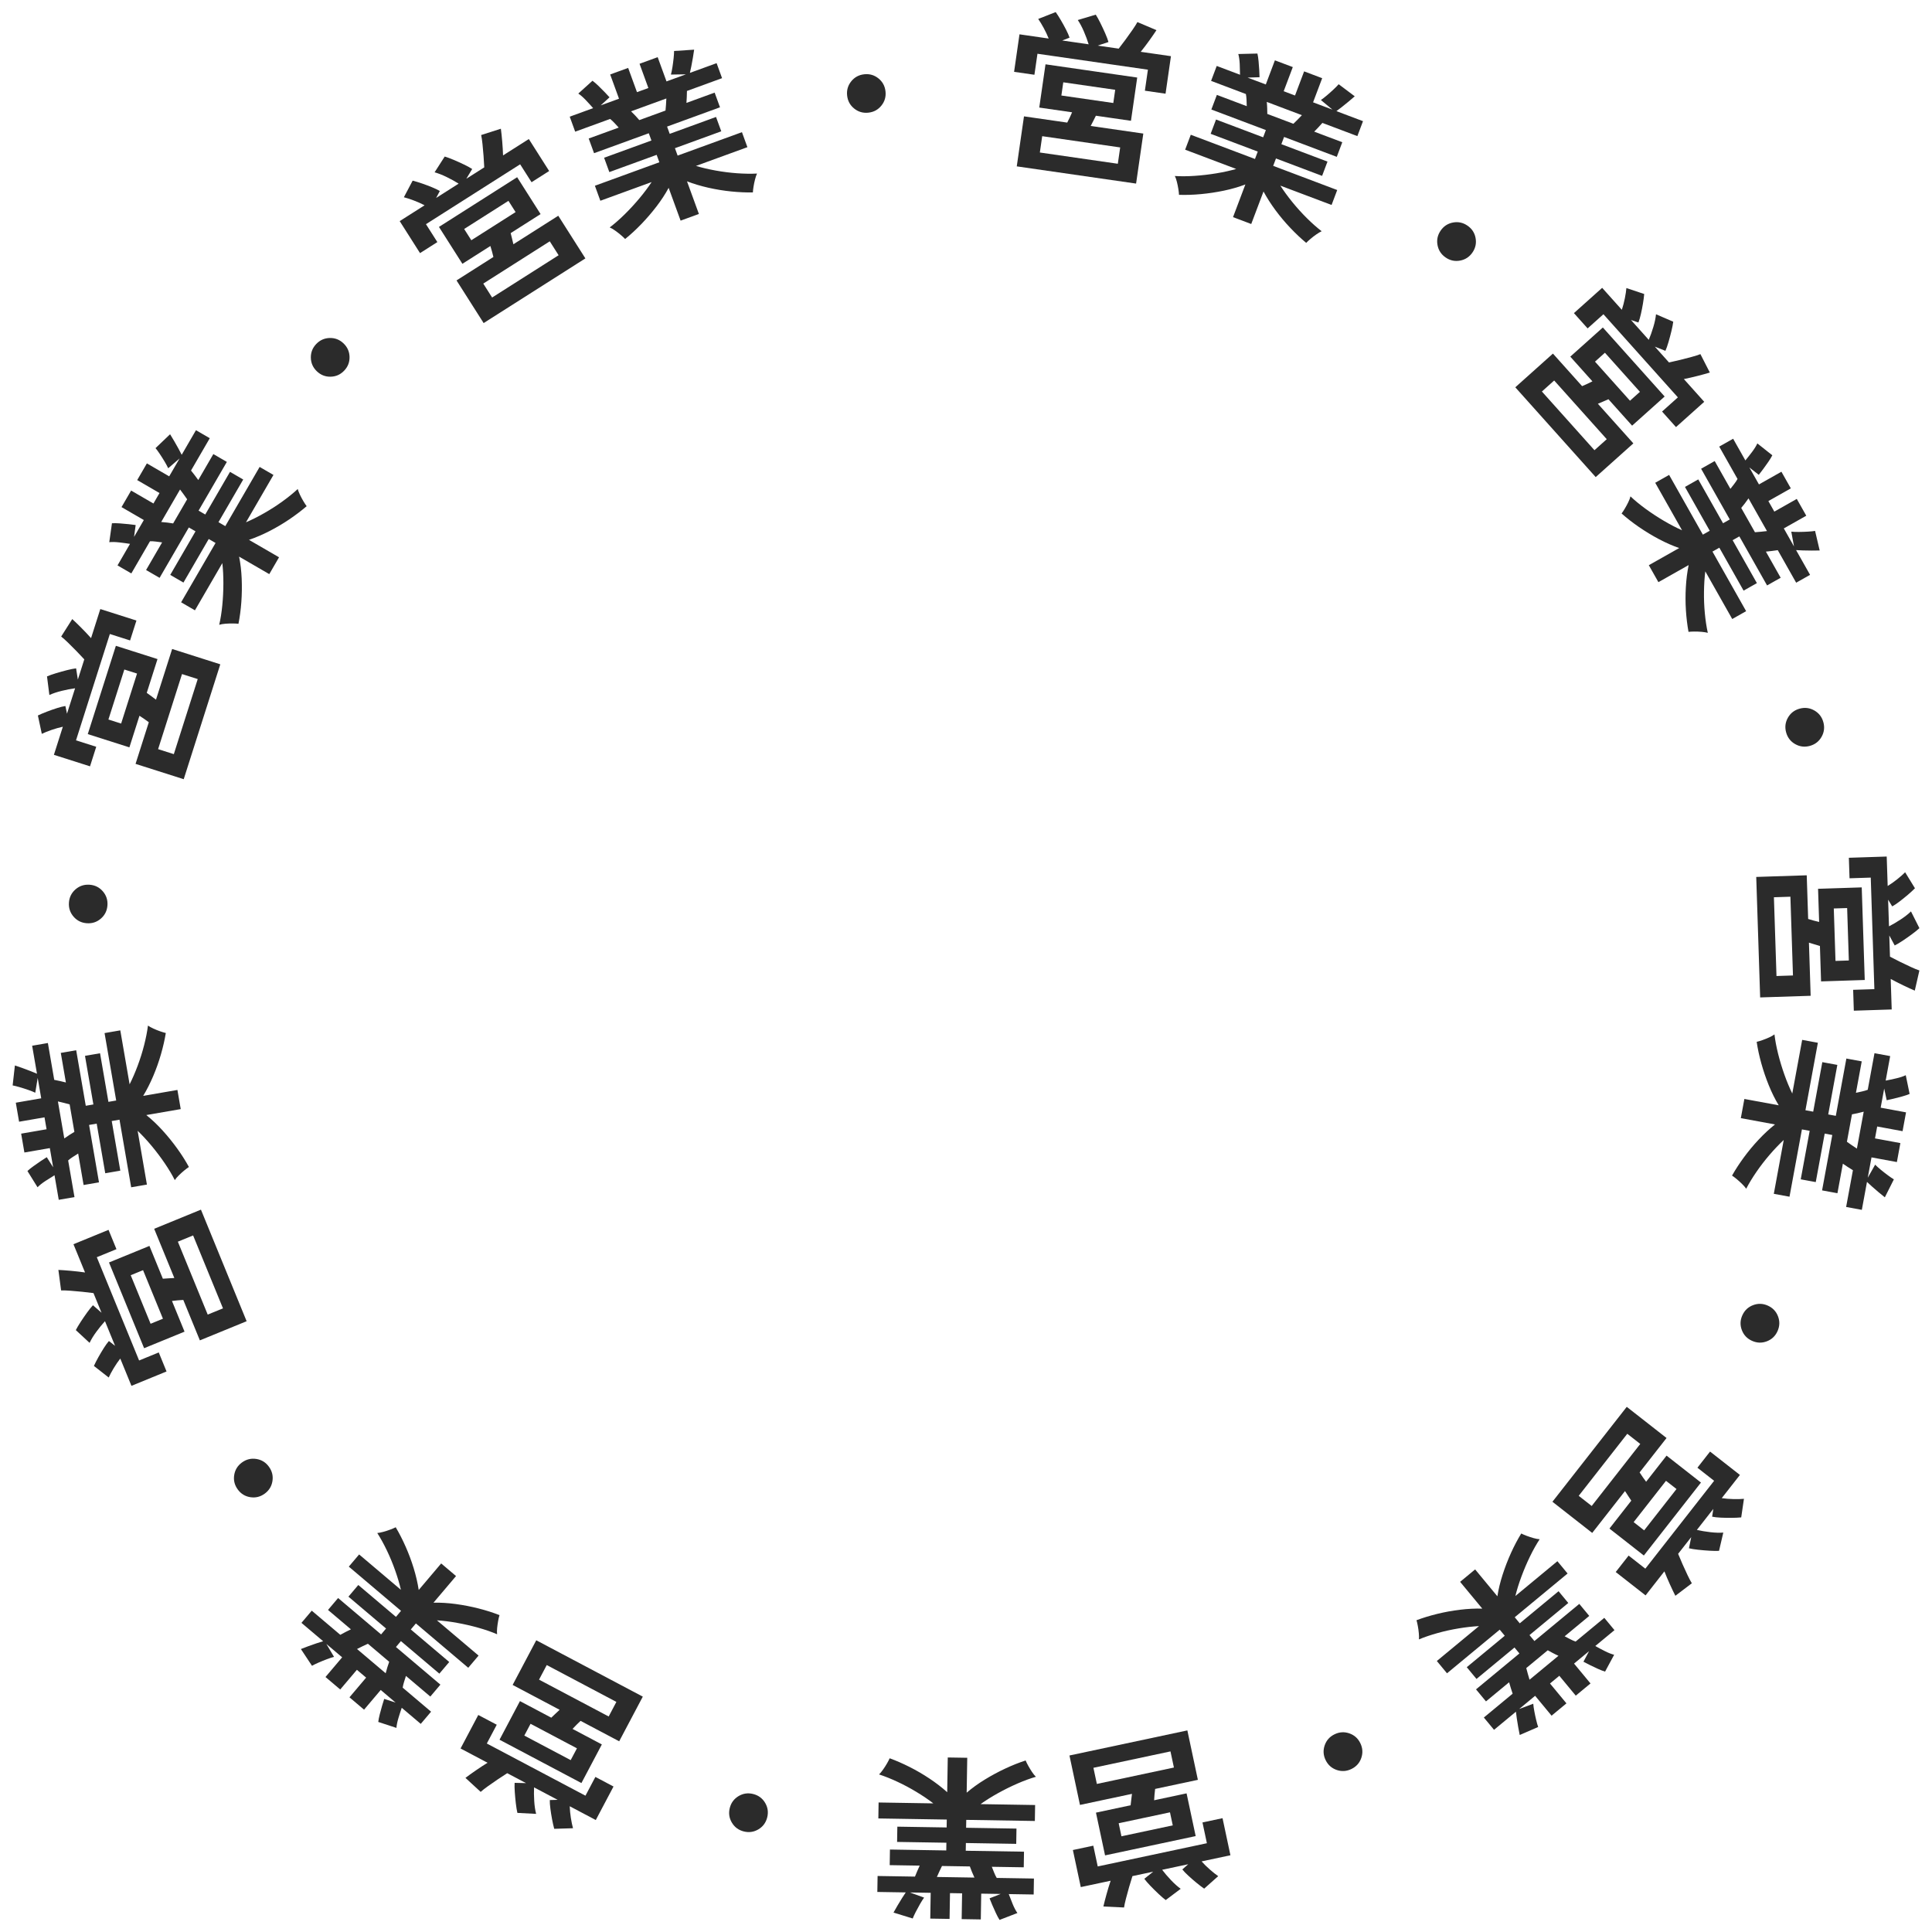 <?xml version="1.0" encoding="UTF-8"?>
<svg id="_レイヤー_2" data-name="レイヤー 2" xmlns="http://www.w3.org/2000/svg" viewBox="0 0 172 172">
  <g id="design">
    <circle cx="86" cy="86" r="86" style="fill: none;"/>
    <g>
      <g>
        <path d="M90.281,6.396l.481-3.34,2.598.375c-.123-.312-.273-.628-.447-.948-.175-.32-.336-.585-.484-.796l1.556-.612c.148.211.306.457.47.739.165.282.316.559.456.831s.242.508.309.707l-.652.253,2.351.339c-.107-.352-.248-.73-.421-1.134s-.355-.746-.546-1.026l1.6-.479c.121.186.259.434.413.746.155.312.3.622.435.931.134.309.229.562.284.759l-.961.319,1.871.27c.193-.246.398-.516.614-.811.216-.295.42-.581.613-.859.192-.277.339-.509.44-.694l1.695.718c-.176.269-.389.578-.639.926-.25.348-.504.682-.761,1.003l2.69.388-.481,3.34-1.84-.266.27-1.871-9.833-1.419-.271,1.871-1.809-.261ZM90.519,14.812l.643-4.453,3.85.555c.072-.137.146-.287.223-.449s.146-.318.21-.467l-2.923-.422.556-3.85,8.164,1.178-.556,3.85-3.123-.451c-.074.147-.151.302-.232.464-.082.162-.158.311-.231.448l4.685.676-.643,4.453-10.622-1.533ZM92.575,13.577l6.941,1.002.21-1.453-6.942-1.002-.209,1.453ZM94.491,8.503l4.623.667.169-1.175-4.623-.667-.169,1.175Z" style="fill: #2b2b2b;"/>
        <path d="M109.774,19.328l1.098-2.908c-.585.224-1.22.408-1.902.551-.684.143-1.368.246-2.054.31-.686.064-1.338.085-1.953.064-.005-.135-.023-.307-.057-.514-.033-.207-.076-.418-.129-.633-.052-.214-.113-.391-.184-.529.532.034,1.118.03,1.758-.013.639-.043,1.282-.117,1.93-.224.646-.107,1.238-.236,1.774-.39l-4.545-1.716.502-1.33,5.715,2.157.248-.658-4.194-1.583.479-1.272,4.195,1.583.242-.643-4.853-1.831.491-1.301,2.66,1.004c-.006-.191-.013-.381-.019-.567-.008-.186-.026-.358-.057-.514l-3.099-1.17.502-1.33,2.075.783c-.002-.29-.011-.611-.028-.963-.018-.351-.06-.646-.126-.882l1.702-.042c.042.183.076.41.102.681.025.271.046.535.06.791s.023.468.027.636l-1.065.033,1.622.612.81-2.149,1.594.601-.811,2.149,1.009.381.81-2.148,1.608.607-.811,2.148,1.725.651-1.029-.856c.148-.1.325-.236.53-.409.204-.173.406-.353.605-.54.198-.187.348-.339.448-.457l1.431,1.075c-.149.133-.331.287-.542.463-.211.176-.415.341-.612.495-.197.154-.357.274-.479.362l2.368.894-.502,1.33-3.113-1.175c-.252.284-.494.543-.728.777l2.499.943-.491,1.301-4.691-1.771-.242.643,4.106,1.55-.479,1.272-4.107-1.55-.248.658,5.7,2.152-.502,1.33-4.561-1.721c.302.47.657.958,1.067,1.463.411.506.843.983,1.296,1.433.454.45.892.838,1.315,1.164-.135.061-.292.154-.474.281-.181.126-.353.259-.517.398-.164.139-.292.257-.385.356-.467-.388-.935-.829-1.404-1.323-.471-.495-.912-1.02-1.325-1.577s-.77-1.115-1.071-1.673l-1.093,2.894-1.622-.612ZM112.824,10.143l2.323.877c.12-.111.244-.234.373-.368.129-.135.257-.268.384-.398l-3.127-1.181c.019.185.031.374.037.565.005.191.009.36.01.505Z" style="fill: #2b2b2b;"/>
        <path d="M128.7,22.922c-.396-.271-.636-.638-.722-1.102-.087-.463.006-.892.277-1.288.271-.395.638-.635,1.102-.722.463-.086.893.006,1.287.278.396.271.636.638.722,1.102.086.464-.006.893-.277,1.288-.271.395-.639.636-1.102.722-.464.086-.893-.006-1.287-.277Z" style="fill: #2b2b2b;"/>
        <path d="M134.901,34.481l3.352-3.002,2.596,2.898c.143-.059.296-.126.459-.202s.316-.15.46-.224l-1.97-2.2,2.898-2.595,5.502,6.144-2.897,2.595-2.106-2.351c-.15.065-.31.134-.476.206-.166.072-.321.137-.465.196l3.158,3.526-3.352,3.002-7.16-7.995ZM137.27,34.855l4.68,5.225,1.094-.98-4.68-5.225-1.094.98ZM140.122,27.876l2.514-2.251,1.751,1.955c.106-.319.195-.657.267-1.014s.117-.665.139-.922l1.586.53c-.021.257-.06.546-.114.868-.055.322-.115.631-.184.93-.068.299-.141.545-.218.74l-.662-.225,1.584,1.769c.144-.339.279-.719.405-1.139.127-.421.206-.8.24-1.137l1.534.66c-.027.22-.081.499-.162.837-.082.338-.17.669-.265.992-.096.323-.185.578-.27.765l-.941-.373,1.261,1.408c.306-.064.637-.14.991-.227.355-.087.696-.175,1.022-.265.326-.089.587-.172.783-.25l.839,1.639c-.308.094-.669.194-1.084.3-.416.106-.824.2-1.228.281l1.813,2.025-2.514,2.251-1.24-1.385,1.408-1.261-6.628-7.401-1.408,1.261-1.22-1.362ZM141.997,32.195l3.116,3.48.885-.792-3.116-3.479-.885.792Z" style="fill: #2b2b2b;"/>
        <path d="M146.788,50.318l2.707-1.529c-.594-.203-1.198-.469-1.815-.796-.615-.328-1.207-.688-1.775-1.078-.567-.391-1.081-.792-1.54-1.202.083-.107.179-.251.286-.431.107-.18.21-.37.307-.568.097-.198.163-.373.197-.524.387.367.84.74,1.357,1.117.519.377,1.06.732,1.625,1.065.565.333,1.103.612,1.612.838l-2.39-4.23,1.237-.7,3.005,5.318.612-.346-2.206-3.903,1.184-.669,2.206,3.903.599-.338-2.552-4.515,1.21-.684,1.399,2.475c.118-.151.233-.3.348-.448.113-.148.209-.292.286-.431l-1.63-2.883,1.238-.699,1.091,1.931c.185-.224.383-.476.595-.758s.368-.534.469-.758l1.334,1.058c-.085.168-.204.364-.358.588-.154.225-.308.44-.461.646-.152.206-.281.375-.387.506l-.838-.657.854,1.51,1.999-1.13.838,1.482-1.999,1.13.53.939,1.999-1.13.846,1.496-2,1.13.907,1.605-.242-1.317c.179.019.401.027.67.025.268-.002.538-.011.81-.027.273-.016.484-.037.638-.064l.41,1.742c-.201.006-.439.008-.714.008-.275,0-.537-.004-.787-.013-.25-.008-.45-.018-.6-.029l1.245,2.203-1.238.699-1.637-2.897c-.375.056-.728.1-1.057.131l1.315,2.326-1.211.684-2.467-4.366-.599.338,2.16,3.822-1.184.669-2.159-3.822-.612.346,2.997,5.304-1.237.699-2.398-4.243c-.069.554-.108,1.156-.117,1.807-.01.651.016,1.294.076,1.93.06.636.148,1.214.264,1.736-.143-.039-.323-.069-.544-.088-.22-.019-.438-.028-.651-.026-.215.002-.389.01-.523.027-.109-.596-.186-1.235-.231-1.915-.044-.681-.046-1.368-.006-2.06.039-.692.122-1.349.249-1.971l-2.692,1.522-.854-1.51ZM155.015,45.22l1.223,2.163c.162-.008.337-.023.522-.044.185-.021.368-.041.549-.059l-1.645-2.91c-.104.154-.215.307-.333.458-.119.15-.224.282-.316.394Z" style="fill: #2b2b2b;"/>
        <path d="M159.015,65.21c-.129-.461-.078-.897.153-1.308.231-.411.577-.681,1.038-.81.461-.129.897-.078,1.309.153.41.231.681.577.81,1.039.129.461.078.897-.153,1.308-.231.411-.577.681-1.038.81-.462.129-.897.078-1.309-.153-.411-.231-.681-.578-.81-1.039Z" style="fill: #2b2b2b;"/>
        <path d="M156.352,78.071l4.496-.146.127,3.888c.147.047.308.094.481.141.173.046.339.088.496.124l-.096-2.951,3.888-.126.268,8.244-3.888.126-.102-3.154c-.158-.047-.323-.096-.497-.148-.174-.052-.334-.101-.481-.148l.153,4.731-4.496.146-.349-10.727ZM157.926,79.88l.229,7.011,1.468-.048-.229-7.011-1.468.048ZM163.257,80.879l.152,4.669,1.187-.039-.151-4.668-1.188.038ZM164.596,76.365l3.372-.11.086,2.623c.285-.176.57-.378.856-.606.284-.228.517-.434.698-.617l.875,1.425c-.182.183-.397.38-.644.591-.249.211-.495.409-.739.595-.244.185-.458.328-.643.427l-.363-.598.077,2.373c.328-.167.676-.371,1.043-.612.367-.241.672-.48.914-.717l.752,1.492c-.161.151-.383.33-.662.537-.28.207-.56.404-.841.59-.28.186-.513.324-.697.413l-.482-.891.061,1.889c.275.147.577.302.906.463.328.161.645.312.952.454.307.141.56.245.761.311l-.411,1.795c-.296-.126-.637-.282-1.023-.467-.387-.185-.76-.377-1.12-.573l.088,2.717-3.372.11-.06-1.858,1.889-.061-.322-9.93-1.889.061-.06-1.827Z" style="fill: #2b2b2b;"/>
        <path d="M155.295,97.837l3.058.564c-.325-.536-.618-1.128-.881-1.774-.262-.647-.485-1.302-.67-1.966-.185-.664-.321-1.301-.41-1.91.132-.029.298-.078.495-.147.198-.07.398-.149.601-.239.201-.09.364-.182.487-.276.061.53.17,1.106.325,1.728.155.622.343,1.241.562,1.859.22.618.453,1.177.699,1.678l.881-4.778,1.398.258-1.107,6.007.691.127.812-4.409,1.337.246-.812,4.409.676.125.94-5.101,1.368.252-.516,2.796c.188-.04.372-.08.554-.12.183-.041.348-.09.496-.147l.601-3.257,1.397.258-.401,2.182c.285-.053.599-.12.941-.2.344-.08.625-.173.847-.281l.344,1.668c-.173.074-.391.148-.652.221-.263.073-.519.14-.768.2-.249.06-.457.107-.621.14l-.222-1.042-.315,1.705,2.259.416-.309,1.675-2.259-.416-.195,1.06,2.259.416-.311,1.69-2.259-.416-.334,1.813.659-1.165c.125.129.291.278.497.449.207.17.42.337.639.499.22.162.396.282.53.36l-.804,1.599c-.157-.124-.341-.275-.552-.451-.212-.177-.41-.348-.597-.515-.186-.167-.333-.302-.441-.407l-.458,2.489-1.398-.258.604-3.272c-.324-.198-.622-.39-.894-.578l-.484,2.627-1.367-.252.909-4.932-.676-.124-.796,4.317-1.337-.246.796-4.317-.691-.127-1.105,5.992-1.397-.258.883-4.793c-.409.38-.825.817-1.25,1.31s-.817,1.003-1.18,1.53c-.361.526-.665,1.026-.911,1.5-.084-.121-.204-.26-.36-.416-.156-.156-.318-.302-.483-.439-.165-.137-.305-.242-.418-.315.298-.527.648-1.066,1.052-1.617.403-.551.843-1.079,1.317-1.584.474-.506.959-.956,1.456-1.352l-3.042-.561.315-1.705ZM164.875,99.206l-.45,2.443c.131.098.273.199.43.301.155.103.309.205.459.307l.606-3.288c-.18.052-.362.097-.55.137-.188.039-.352.073-.495.1Z" style="fill: #2b2b2b;"/>
        <path d="M155.116,117.097c.196-.437.516-.738.956-.905.441-.167.88-.152,1.316.045.436.197.738.516.905.957.167.441.151.879-.046,1.316-.196.436-.516.738-.957.905-.44.167-.879.151-1.315-.046-.438-.197-.738-.516-.905-.957-.167-.441-.151-.88.046-1.316Z" style="fill: #2b2b2b;"/>
        <path d="M144.825,125.247l3.542,2.774-2.398,3.063c.083.131.176.27.279.417s.203.285.301.414l1.82-2.325,3.062,2.398-5.085,6.494-3.062-2.398,1.945-2.485c-.091-.138-.186-.282-.286-.432-.101-.151-.191-.292-.274-.423l-2.918,3.727-3.543-2.774,6.617-8.45ZM144.872,127.645l-4.324,5.523,1.156.905,4.324-5.523-1.156-.905ZM152.242,129.229l2.657,2.08-1.618,2.066c.332.048.681.076,1.045.084.364.007.675-.001.932-.024l-.243,1.654c-.257.024-.549.037-.875.04-.326.003-.642-.004-.948-.018-.306-.015-.561-.043-.767-.085l.105-.692-1.464,1.87c.358.082.756.149,1.192.2.436.051.823.063,1.162.037l-.381,1.627c-.222.012-.506.008-.854-.013-.347-.021-.689-.05-1.022-.087-.335-.037-.602-.081-.801-.131l.202-.993-1.166,1.488c.117.29.25.602.398.936.147.334.294.654.44.959.144.305.273.547.383.727l-1.467,1.113c-.146-.286-.308-.625-.485-1.015-.177-.39-.341-.776-.491-1.159l-1.676,2.14-2.657-2.08,1.147-1.464,1.488,1.165,6.125-7.823-1.488-1.165,1.127-1.439ZM148.319,131.832l-2.88,3.678.935.732,2.88-3.678-.935-.732Z" style="fill: #2b2b2b;"/>
        <path d="M131.326,139.719l1.982,2.395c.096-.62.251-1.262.465-1.926.214-.664.464-1.31.748-1.938.285-.628.589-1.204.912-1.728.12.063.278.132.475.206s.401.141.613.202c.213.06.397.095.551.102-.293.446-.58.957-.86,1.533-.28.576-.534,1.172-.762,1.787-.229.615-.409,1.193-.541,1.735l3.742-3.098.907,1.095-4.706,3.894.448.542,3.454-2.859.866,1.047-3.454,2.859.439.529,3.995-3.307.887,1.071-2.19,1.813c.169.09.337.178.503.264.165.086.323.154.474.206l2.552-2.112.906,1.095-1.709,1.414c.253.142.536.293.851.452.315.159.591.268.829.328l-.808,1.499c-.18-.054-.394-.137-.642-.249-.248-.112-.487-.226-.717-.34-.23-.114-.419-.211-.566-.292l.499-.94-1.336,1.106,1.465,1.769-1.312,1.086-1.464-1.769-.83.687,1.464,1.769-1.324,1.096-1.464-1.769-1.42,1.175,1.254-.47c.013.179.043.4.093.663.049.264.105.528.169.793.064.265.122.47.175.616l-1.643.711c-.041-.196-.085-.43-.134-.701-.048-.271-.09-.53-.126-.777-.036-.248-.061-.446-.077-.595l-1.949,1.613-.907-1.095,2.563-2.122c-.121-.359-.226-.698-.315-1.017l-2.058,1.703-.887-1.071,3.863-3.197-.439-.529-3.382,2.799-.866-1.047,3.382-2.799-.448-.542-4.693,3.885-.906-1.095,3.755-3.107c-.558.029-1.158.096-1.8.202-.643.106-1.272.244-1.887.416-.615.171-1.17.359-1.662.565.014-.147.011-.33-.01-.55-.019-.22-.049-.436-.089-.646-.039-.211-.078-.381-.118-.51.568-.213,1.183-.401,1.846-.564.662-.163,1.338-.286,2.026-.369.689-.083,1.35-.117,1.984-.101l-1.973-2.383,1.336-1.106ZM137.793,146.919l-1.914,1.584c.037.159.082.328.136.506s.105.356.155.531l2.575-2.131c-.17-.075-.34-.158-.509-.248-.169-.09-.317-.171-.443-.242Z" style="fill: #2b2b2b;"/>
        <path d="M118.812,154.398c.431-.209.869-.236,1.315-.082.445.154.772.447.981.878.209.431.236.869.082,1.315-.154.445-.447.772-.879.981-.431.209-.869.236-1.315.082-.445-.155-.772-.448-.981-.878-.209-.431-.235-.869-.081-1.315.154-.445.447-.772.879-.981Z" style="fill: #2b2b2b;"/>
        <path d="M105.707,154.053l.936,4.401-3.805.809c-.021.153-.038.32-.054.498s-.027.349-.035.511l2.888-.615.81,3.805-8.067,1.717-.81-3.805,3.086-.657c.019-.164.038-.335.059-.515.021-.18.041-.347.061-.5l-4.63.985-.936-4.401,10.497-2.233ZM108.839,161.868l.702,3.3-2.566.546c.224.25.473.496.747.735.274.24.519.433.731.579l-1.249,1.112c-.212-.146-.444-.324-.696-.531-.251-.207-.489-.415-.715-.622-.226-.208-.403-.393-.534-.557l.524-.463-2.322.494c.222.293.484.6.786.919.303.319.592.577.867.774l-1.335,1.003c-.178-.133-.393-.319-.646-.557-.253-.239-.495-.48-.729-.723-.232-.243-.409-.448-.53-.614l.792-.632-1.849.393c-.097.297-.195.622-.296.973-.101.351-.193.691-.278,1.018-.085.327-.143.595-.173.803l-1.839-.088c.071-.314.164-.677.279-1.09.114-.413.236-.815.366-1.204l-2.658.566-.703-3.3,1.818-.387.394,1.849,9.718-2.068-.393-1.849,1.787-.38ZM104.204,155.922l-6.86,1.46.306,1.436,6.86-1.46-.306-1.436ZM104.16,161.346l-4.568.972.247,1.161,4.568-.972-.247-1.161Z" style="fill: #2b2b2b;"/>
        <path d="M86.111,156.489l-.051,3.108c.476-.409,1.011-.796,1.605-1.161.595-.365,1.204-.694,1.829-.986.624-.292,1.23-.532,1.816-.721.05.126.125.281.227.465.101.184.213.368.335.552s.239.329.352.435c-.513.148-1.062.35-1.65.606-.587.256-1.167.544-1.74.862-.572.319-1.086.641-1.539.967l4.858.079-.023,1.421-6.107-.099-.012.703,4.483.073-.022,1.359-4.482-.073-.012.687,5.186.084-.022,1.39-2.843-.046c.069.178.14.354.21.527s.145.328.227.465l3.312.054-.023,1.421-2.218-.036c.1.272.218.571.352.896.136.325.274.588.417.788l-1.588.615c-.102-.158-.21-.36-.326-.607-.115-.247-.224-.488-.324-.724-.1-.236-.181-.433-.24-.59l.99-.39-1.733-.028-.037,2.296-1.703-.028.038-2.296-1.078-.018-.037,2.296-1.719-.028.038-2.296-1.844-.03,1.258.458c-.105.144-.227.332-.36.565s-.263.47-.387.712c-.123.243-.212.436-.267.582l-1.71-.528c.096-.176.214-.382.353-.619.139-.237.275-.462.409-.673.134-.211.243-.379.328-.502l-2.53-.041.023-1.421,3.327.054c.141-.352.281-.678.422-.977l-2.671-.043.022-1.39,5.014.081.011-.687-4.389-.071.022-1.359,4.389.071.012-.703-6.092-.099.022-1.421,4.874.079c-.442-.341-.942-.679-1.499-1.016-.558-.337-1.125-.641-1.704-.91-.579-.27-1.122-.487-1.63-.651.105-.102.223-.244.351-.424s.245-.363.352-.549.188-.341.242-.465c.569.207,1.159.464,1.769.771s1.203.652,1.779,1.037c.577.384,1.103.788,1.574,1.213l.05-3.093,1.734.028ZM86.345,166.164l-2.483-.04c-.075.144-.15.302-.227.473-.075.171-.151.339-.227.504l3.343.054c-.081-.168-.156-.341-.227-.519-.069-.178-.13-.336-.18-.472Z" style="fill: #2b2b2b;"/>
        <path d="M67.051,159.714c.465.116.819.376,1.062.781.242.404.306.839.189,1.303-.116.465-.376.818-.78,1.061-.404.242-.839.305-1.304.189-.464-.116-.817-.377-1.06-.781-.242-.404-.306-.839-.19-1.303.116-.465.377-.818.781-1.061.404-.243.839-.305,1.303-.189Z" style="fill: #2b2b2b;"/>
        <path d="M54.618,159.049l-1.577,2.983-2.32-1.227c.012.336.045.683.102,1.044.058.36.12.664.19.913l-1.672.052c-.068-.248-.133-.533-.193-.854-.06-.321-.11-.632-.149-.936-.04-.304-.058-.56-.053-.77l.699-.019-2.099-1.11c-.018.368-.013.771.014,1.209.027.439.084.822.17,1.15l-1.668-.087c-.051-.215-.098-.496-.139-.842-.04-.346-.072-.686-.095-1.022-.022-.336-.027-.606-.013-.811l1.013.023-1.671-.884c-.265.166-.549.352-.852.557-.303.205-.592.406-.866.602-.274.196-.491.365-.647.506l-1.355-1.247c.256-.195.56-.413.913-.657s.704-.473,1.054-.689l-2.403-1.271,1.578-2.983,1.644.869-.884,1.671,8.782,4.646.884-1.671,1.615.855ZM57.227,151.045l-2.103,3.977-3.438-1.819c-.114.104-.234.221-.36.348-.127.128-.245.251-.354.369l2.609,1.381-1.818,3.438-7.291-3.857,1.818-3.438,2.789,1.476c.12-.114.245-.233.376-.358.131-.125.253-.24.367-.344l-4.184-2.213,2.103-3.977,9.486,5.018ZM51.363,155.648l-4.129-2.184-.556,1.05,4.129,2.184.556-1.049ZM54.875,151.515l-6.2-3.28-.686,1.298,6.2,3.28.686-1.298Z" style="fill: #2b2b2b;"/>
        <path d="M40.6,140.311l-2.009,2.372c.627-.015,1.286.025,1.978.118.691.094,1.371.226,2.039.396.668.17,1.289.368,1.861.594-.041.129-.08.297-.119.503-.038.206-.068.42-.091.639s-.023.406-.003.56c-.49-.21-1.044-.403-1.661-.577-.616-.174-1.247-.319-1.893-.436s-1.246-.192-1.804-.227l3.708,3.139-.919,1.085-4.661-3.947-.454.536,3.422,2.897-.879,1.037-3.422-2.897-.443.525,3.958,3.351-.898,1.061-2.17-1.837c-.059.182-.116.363-.171.541-.056.178-.096.346-.119.503l2.527,2.14-.919,1.085-1.692-1.433c-.096.274-.194.58-.296.917-.101.337-.16.628-.177.874l-1.618-.531c.022-.186.066-.412.133-.676s.136-.519.208-.765c.072-.246.135-.449.188-.609l1.014.326-1.323-1.121-1.484,1.753-1.299-1.1,1.483-1.753-.822-.697-1.484,1.753-1.312-1.111,1.484-1.753-1.407-1.191.684,1.151c-.174.044-.386.113-.637.208-.251.095-.501.197-.751.306-.249.109-.44.203-.575.281l-.988-1.492c.186-.075.408-.16.666-.255.259-.095.506-.182.743-.261s.429-.139.572-.18l-1.931-1.635.918-1.085,2.54,2.15c.332-.183.647-.346.945-.489l-2.038-1.726.898-1.061,3.827,3.24.443-.525-3.35-2.837.878-1.037,3.351,2.837.454-.536-4.65-3.937.919-1.085,3.72,3.15c-.126-.544-.298-1.122-.516-1.736-.217-.614-.464-1.208-.741-1.784-.276-.576-.56-1.088-.848-1.537.146-.012.327-.048.54-.106s.42-.125.62-.201c.201-.076.361-.144.482-.206.309.521.603,1.094.879,1.717.277.624.518,1.267.721,1.93.202.663.352,1.308.448,1.936l1.999-2.361,1.323,1.121ZM34.649,147.943l-1.895-1.605c-.15.064-.309.138-.475.222-.167.084-.332.166-.495.246l2.551,2.16c.045-.181.096-.362.154-.545.06-.182.112-.342.16-.479Z" style="fill: #2b2b2b;"/>
        <path d="M23.941,130.577c.282.388.387.814.314,1.279-.073.466-.304.839-.691,1.121-.388.282-.814.386-1.279.313-.466-.073-.84-.304-1.121-.691-.282-.387-.387-.814-.314-1.279.074-.466.305-.839.691-1.121.388-.282.815-.386,1.279-.313.466.073.84.304,1.121.691Z" style="fill: #2b2b2b;"/>
        <path d="M14.825,122.098l-3.122,1.279-.995-2.429c-.206.265-.403.553-.591.866-.186.313-.333.587-.44.822l-1.317-1.031c.106-.235.239-.495.398-.779.159-.285.321-.556.485-.815.164-.259.315-.467.453-.625l.549.433-.899-2.197c-.249.271-.504.584-.765.938-.26.354-.462.685-.606.991l-1.225-1.136c.099-.198.243-.443.434-.735.19-.291.384-.574.581-.846.198-.272.368-.482.51-.631l.763.667-.716-1.749c-.31-.042-.646-.081-1.011-.118-.363-.037-.714-.068-1.051-.093-.337-.025-.61-.034-.821-.027l-.241-1.826c.321.015.695.042,1.122.081.427.039.844.088,1.25.146l-1.03-2.515,3.122-1.279.705,1.72-1.749.716,3.766,9.194,1.749-.716.692,1.691ZM21.957,117.624l-4.163,1.705-1.475-3.6c-.154.007-.321.019-.5.036-.179.017-.349.036-.509.056l1.119,2.732-3.6,1.474-3.126-7.633,3.6-1.474,1.195,2.92c.165-.011.337-.022.518-.035.181-.012.349-.022.504-.029l-1.794-4.38,4.163-1.705,4.067,9.932ZM14.506,117.401l-1.77-4.322-1.099.45,1.77,4.322,1.099-.45ZM19.851,116.478l-2.659-6.491-1.358.556,2.658,6.491,1.359-.556Z" style="fill: #2b2b2b;"/>
        <path d="M16.086,98.74l-3.063.529c.49.391.97.845,1.44,1.361.47.516.905,1.054,1.309,1.613.403.559.752,1.109,1.046,1.651-.114.073-.253.176-.414.309-.162.134-.322.278-.48.432-.158.154-.279.296-.362.427-.24-.476-.541-.979-.902-1.509-.361-.529-.751-1.046-1.171-1.55-.42-.503-.832-.948-1.236-1.332l.826,4.788-1.401.242-1.039-6.019-.692.12.763,4.418-1.34.231-.762-4.418-.678.117.882,5.111-1.37.236-.483-2.802c-.162.102-.321.204-.478.305-.157.101-.295.204-.414.309l.564,3.264-1.401.242-.377-2.186c-.249.149-.52.32-.815.513-.294.194-.526.379-.696.556l-.899-1.446c.136-.129.315-.274.535-.433.221-.159.438-.31.651-.453.213-.142.392-.258.534-.346l.568.901-.295-1.709-2.264.391-.289-1.678,2.263-.391-.184-1.062-2.263.391-.292-1.694,2.263-.391-.314-1.817-.216,1.321c-.161-.078-.368-.161-.622-.249-.253-.088-.51-.171-.771-.247-.262-.076-.469-.128-.621-.154l.2-1.778c.19.062.415.14.675.232.259.093.505.185.737.277.232.092.417.169.555.229l-.431-2.494,1.401-.242.565,3.279c.372.073.719.151,1.039.233l-.454-2.632,1.37-.236.853,4.942.678-.117-.747-4.326,1.34-.231.746,4.326.692-.119-1.036-6.004,1.401-.242.829,4.803c.252-.498.492-1.052.72-1.662s.42-1.224.577-1.843c.157-.619.27-1.193.337-1.723.12.085.281.173.481.266.201.092.403.174.606.244.202.071.369.121.502.151-.098.598-.241,1.225-.429,1.881-.189.656-.417,1.303-.688,1.942-.271.639-.569,1.229-.898,1.772l3.048-.526.295,1.709ZM6.623,100.769l-.423-2.448c-.155-.047-.324-.092-.506-.135-.183-.042-.361-.086-.538-.129l.568,3.294c.15-.11.307-.217.469-.319.162-.102.306-.19.43-.264Z" style="fill: #2b2b2b;"/>
        <path d="M9.566,80.594c-.032.478-.226.872-.58,1.182-.355.31-.771.449-1.25.417-.477-.032-.872-.226-1.182-.581-.31-.355-.449-.771-.417-1.249.032-.478.226-.872.58-1.182.355-.31.771-.449,1.25-.417.477.032.872.226,1.182.581.31.355.449.771.417,1.249Z" style="fill: #2b2b2b;"/>
        <path d="M8.015,68.224l-3.216-1.024.796-2.501c-.328.071-.664.166-1.009.285-.344.12-.632.236-.864.348l-.349-1.635c.232-.112.501-.226.806-.342.305-.116.603-.221.894-.314.292-.093.542-.155.749-.188l.143.685.72-2.263c-.364.048-.761.124-1.188.229-.427.105-.794.228-1.102.371l-.21-1.657c.203-.088.471-.183.804-.285.333-.102.663-.193.989-.275.327-.082.592-.134.796-.157l.157,1.001.573-1.801c-.211-.231-.443-.477-.699-.739-.256-.262-.504-.51-.746-.746-.242-.235-.446-.418-.613-.547l.987-1.555c.236.217.506.478.809.782.302.304.59.609.864.915l.824-2.59,3.216,1.024-.565,1.771-1.801-.573-3.014,9.467,1.801.573-.554,1.742ZM16.355,69.37l-4.287-1.365,1.18-3.707c-.123-.094-.259-.191-.406-.293-.147-.102-.29-.196-.426-.283l-.896,2.813-3.706-1.18,2.502-7.86,3.706,1.18-.957,3.007c.134.097.273.199.42.305.145.107.28.207.403.301l1.437-4.511,4.287,1.365-3.256,10.227ZM10.784,64.416l1.416-4.451-1.131-.36-1.417,4.451,1.132.36ZM15.475,67.139l2.128-6.684-1.399-.445-2.128,6.684,1.399.445Z" style="fill: #2b2b2b;"/>
        <path d="M23.975,51.114l-2.689-1.56c.125.614.202,1.27.231,1.967.029.697.019,1.389-.031,2.077s-.136,1.333-.257,1.937c-.134-.018-.307-.027-.516-.029-.21-.001-.426.006-.645.023-.221.017-.404.049-.552.095.12-.52.213-1.099.275-1.736.062-.638.095-1.284.096-1.94.001-.655-.029-1.261-.094-1.815l-2.438,4.202-1.23-.713,3.065-5.283-.608-.353-2.25,3.878-1.176-.682,2.25-3.878-.595-.345-2.603,4.486-1.202-.698,1.427-2.459c-.19-.026-.378-.05-.562-.073-.185-.023-.357-.033-.517-.029l-1.662,2.865-1.23-.713,1.113-1.919c-.286-.046-.605-.089-.954-.129-.35-.04-.647-.047-.892-.02l.238-1.686c.186-.012.417-.008.689.011.272.019.535.043.79.07.255.028.466.053.632.078l-.143,1.055.87-1.5-1.986-1.152.855-1.473,1.986,1.153.541-.932-1.986-1.153.862-1.486,1.986,1.153.926-1.595-1.014.875c-.074-.163-.18-.36-.316-.59-.138-.23-.282-.458-.434-.685-.151-.226-.277-.398-.378-.517l1.295-1.236c.106.17.229.374.368.611.14.237.269.466.388.686.119.22.212.397.278.532l1.27-2.189,1.23.713-1.67,2.878c.238.295.454.577.647.845l1.341-2.311,1.202.698-2.517,4.337.595.345,2.203-3.797,1.176.682-2.203,3.797.608.353,3.057-5.27,1.23.713-2.446,4.216c.513-.22,1.053-.491,1.618-.813.566-.322,1.108-.669,1.626-1.044.518-.374.973-.742,1.363-1.105.038.142.104.314.199.513s.197.392.308.576c.109.184.206.33.288.438-.459.396-.971.785-1.536,1.168-.565.383-1.156.732-1.772,1.048-.617.316-1.227.577-1.827.782l2.676,1.552-.87,1.5ZM15.414,46.599l1.247-2.148c-.09-.136-.19-.279-.303-.428-.112-.149-.222-.297-.329-.444l-1.678,2.892c.185.012.373.03.564.056.19.026.356.05.499.073Z" style="fill: #2b2b2b;"/>
        <path d="M30.636,33.004c-.332.345-.733.523-1.205.532-.471.01-.879-.152-1.225-.484-.346-.332-.523-.733-.532-1.205-.01-.471.151-.879.483-1.225.332-.345.733-.523,1.205-.532.471-.009.879.152,1.225.484.346.332.522.734.532,1.205.01.471-.151.88-.483,1.225Z" style="fill: #2b2b2b;"/>
        <path d="M37.394,22.533l-1.81-2.848,2.215-1.408c-.297-.157-.615-.299-.957-.428-.341-.129-.637-.225-.886-.288l.781-1.478c.25.063.529.148.838.254.308.107.604.218.888.334.283.116.515.228.694.336l-.33.617,2.004-1.274c-.31-.197-.663-.393-1.058-.586-.395-.194-.755-.334-1.083-.422l.902-1.406c.212.062.478.162.8.297.32.136.632.277.935.423.303.147.539.277.711.39l-.522.868,1.596-1.014c-.014-.312-.034-.651-.062-1.015-.028-.364-.06-.715-.094-1.051-.035-.336-.074-.607-.119-.813l1.754-.56c.043.319.082.692.119,1.119.037.427.062.846.076,1.256l2.294-1.458,1.81,2.848-1.568.997-1.015-1.595-8.385,5.33,1.015,1.595-1.543.981ZM43.057,28.762l-2.414-3.797,3.283-2.087c-.034-.151-.076-.313-.124-.486-.048-.173-.097-.336-.145-.491l-2.491,1.584-2.087-3.283,6.961-4.425,2.087,3.283-2.663,1.693c.04.16.081.328.125.503.044.176.083.339.117.49l3.995-2.539,2.414,3.797-9.058,5.758ZM41.96,21.388l3.942-2.506-.637-1.002-3.942,2.506.637,1.002ZM43.812,26.486l5.92-3.763-.788-1.239-5.92,3.763.788,1.239Z" style="fill: #2b2b2b;"/>
        <path d="M60.593,19.644l-1.065-2.921c-.298.552-.659,1.105-1.083,1.658-.425.554-.877,1.078-1.355,1.574-.478.496-.958.937-1.438,1.322-.092-.1-.218-.217-.378-.353-.16-.136-.33-.268-.51-.396s-.342-.222-.484-.281c.426-.321.867-.707,1.324-1.156s.895-.925,1.317-1.428c.421-.503.784-.987,1.091-1.454l-4.564,1.663-.486-1.336,5.738-2.091-.24-.66-4.213,1.535-.465-1.277,4.213-1.535-.235-.646-4.873,1.775-.477-1.306,2.672-.973c-.13-.141-.258-.28-.385-.417-.128-.137-.254-.254-.378-.353l-3.112,1.134-.486-1.336,2.084-.759c-.19-.219-.407-.456-.649-.711-.242-.255-.467-.451-.671-.587l1.263-1.142c.151.111.325.261.521.45.196.189.384.376.561.56.179.185.323.339.435.465l-.785.719,1.629-.594-.786-2.158,1.6-.583.786,2.158,1.014-.369-.786-2.158,1.614-.588.786,2.158,1.731-.631-1.338.022c.048-.172.093-.391.135-.656s.077-.532.106-.804c.028-.271.042-.484.041-.639l1.786-.118c-.027.199-.064.433-.109.705-.045.272-.092.53-.142.775-.049.245-.092.441-.127.587l2.378-.866.486,1.336-3.126,1.139c-.006.379-.021.734-.045,1.064l2.51-.915.477,1.306-4.712,1.717.235.646,4.124-1.503.466,1.277-4.125,1.503.241.66,5.725-2.086.486,1.336-4.58,1.669c.535.16,1.123.298,1.764.413s1.279.196,1.917.241c.637.045,1.222.053,1.755.025-.062.134-.121.307-.176.521s-.1.427-.133.639c-.034.212-.054.385-.06.521-.606.01-1.249-.019-1.928-.087s-1.356-.179-2.033-.332c-.676-.153-1.31-.343-1.903-.57l1.059,2.906-1.629.594ZM56.915,10.692l2.334-.85c.019-.162.033-.336.043-.523.009-.186.019-.37.031-.552l-3.141,1.144c.135.128.268.263.397.404.129.142.241.267.336.376Z" style="fill: #2b2b2b;"/>
        <path d="M77.311,10.03c-.477.052-.898-.07-1.266-.366-.367-.295-.576-.681-.628-1.158-.052-.476.07-.898.365-1.265.296-.367.682-.577,1.158-.628.476-.052.897.07,1.265.366.367.296.577.681.629,1.158.052.476-.07.898-.366,1.265-.296.367-.682.577-1.157.628Z" style="fill: #2b2b2b;"/>
      </g>
      <g style="opacity: 0;">
        <path d="M36.055,125.834c-8.973-10.886-14.361-24.835-14.361-40.043,0-34.798,28.215-63.008,63.021-63.008,12.384,0,23.933,3.571,33.674,9.739" style="fill: none; stroke: #2b2b2b; stroke-linecap: round; stroke-linejoin: round; stroke-width: 2.5px;"/>
        <path d="M132.878,45.153c9.27,10.971,14.857,25.152,14.857,40.638,0,34.798-28.215,63.008-63.021,63.008-14.038,0-27.004-4.589-37.479-12.349" style="fill: none; stroke: #2b2b2b; stroke-linecap: round; stroke-linejoin: round; stroke-width: 2.5px;"/>
      </g>
    </g>
  </g>
</svg>